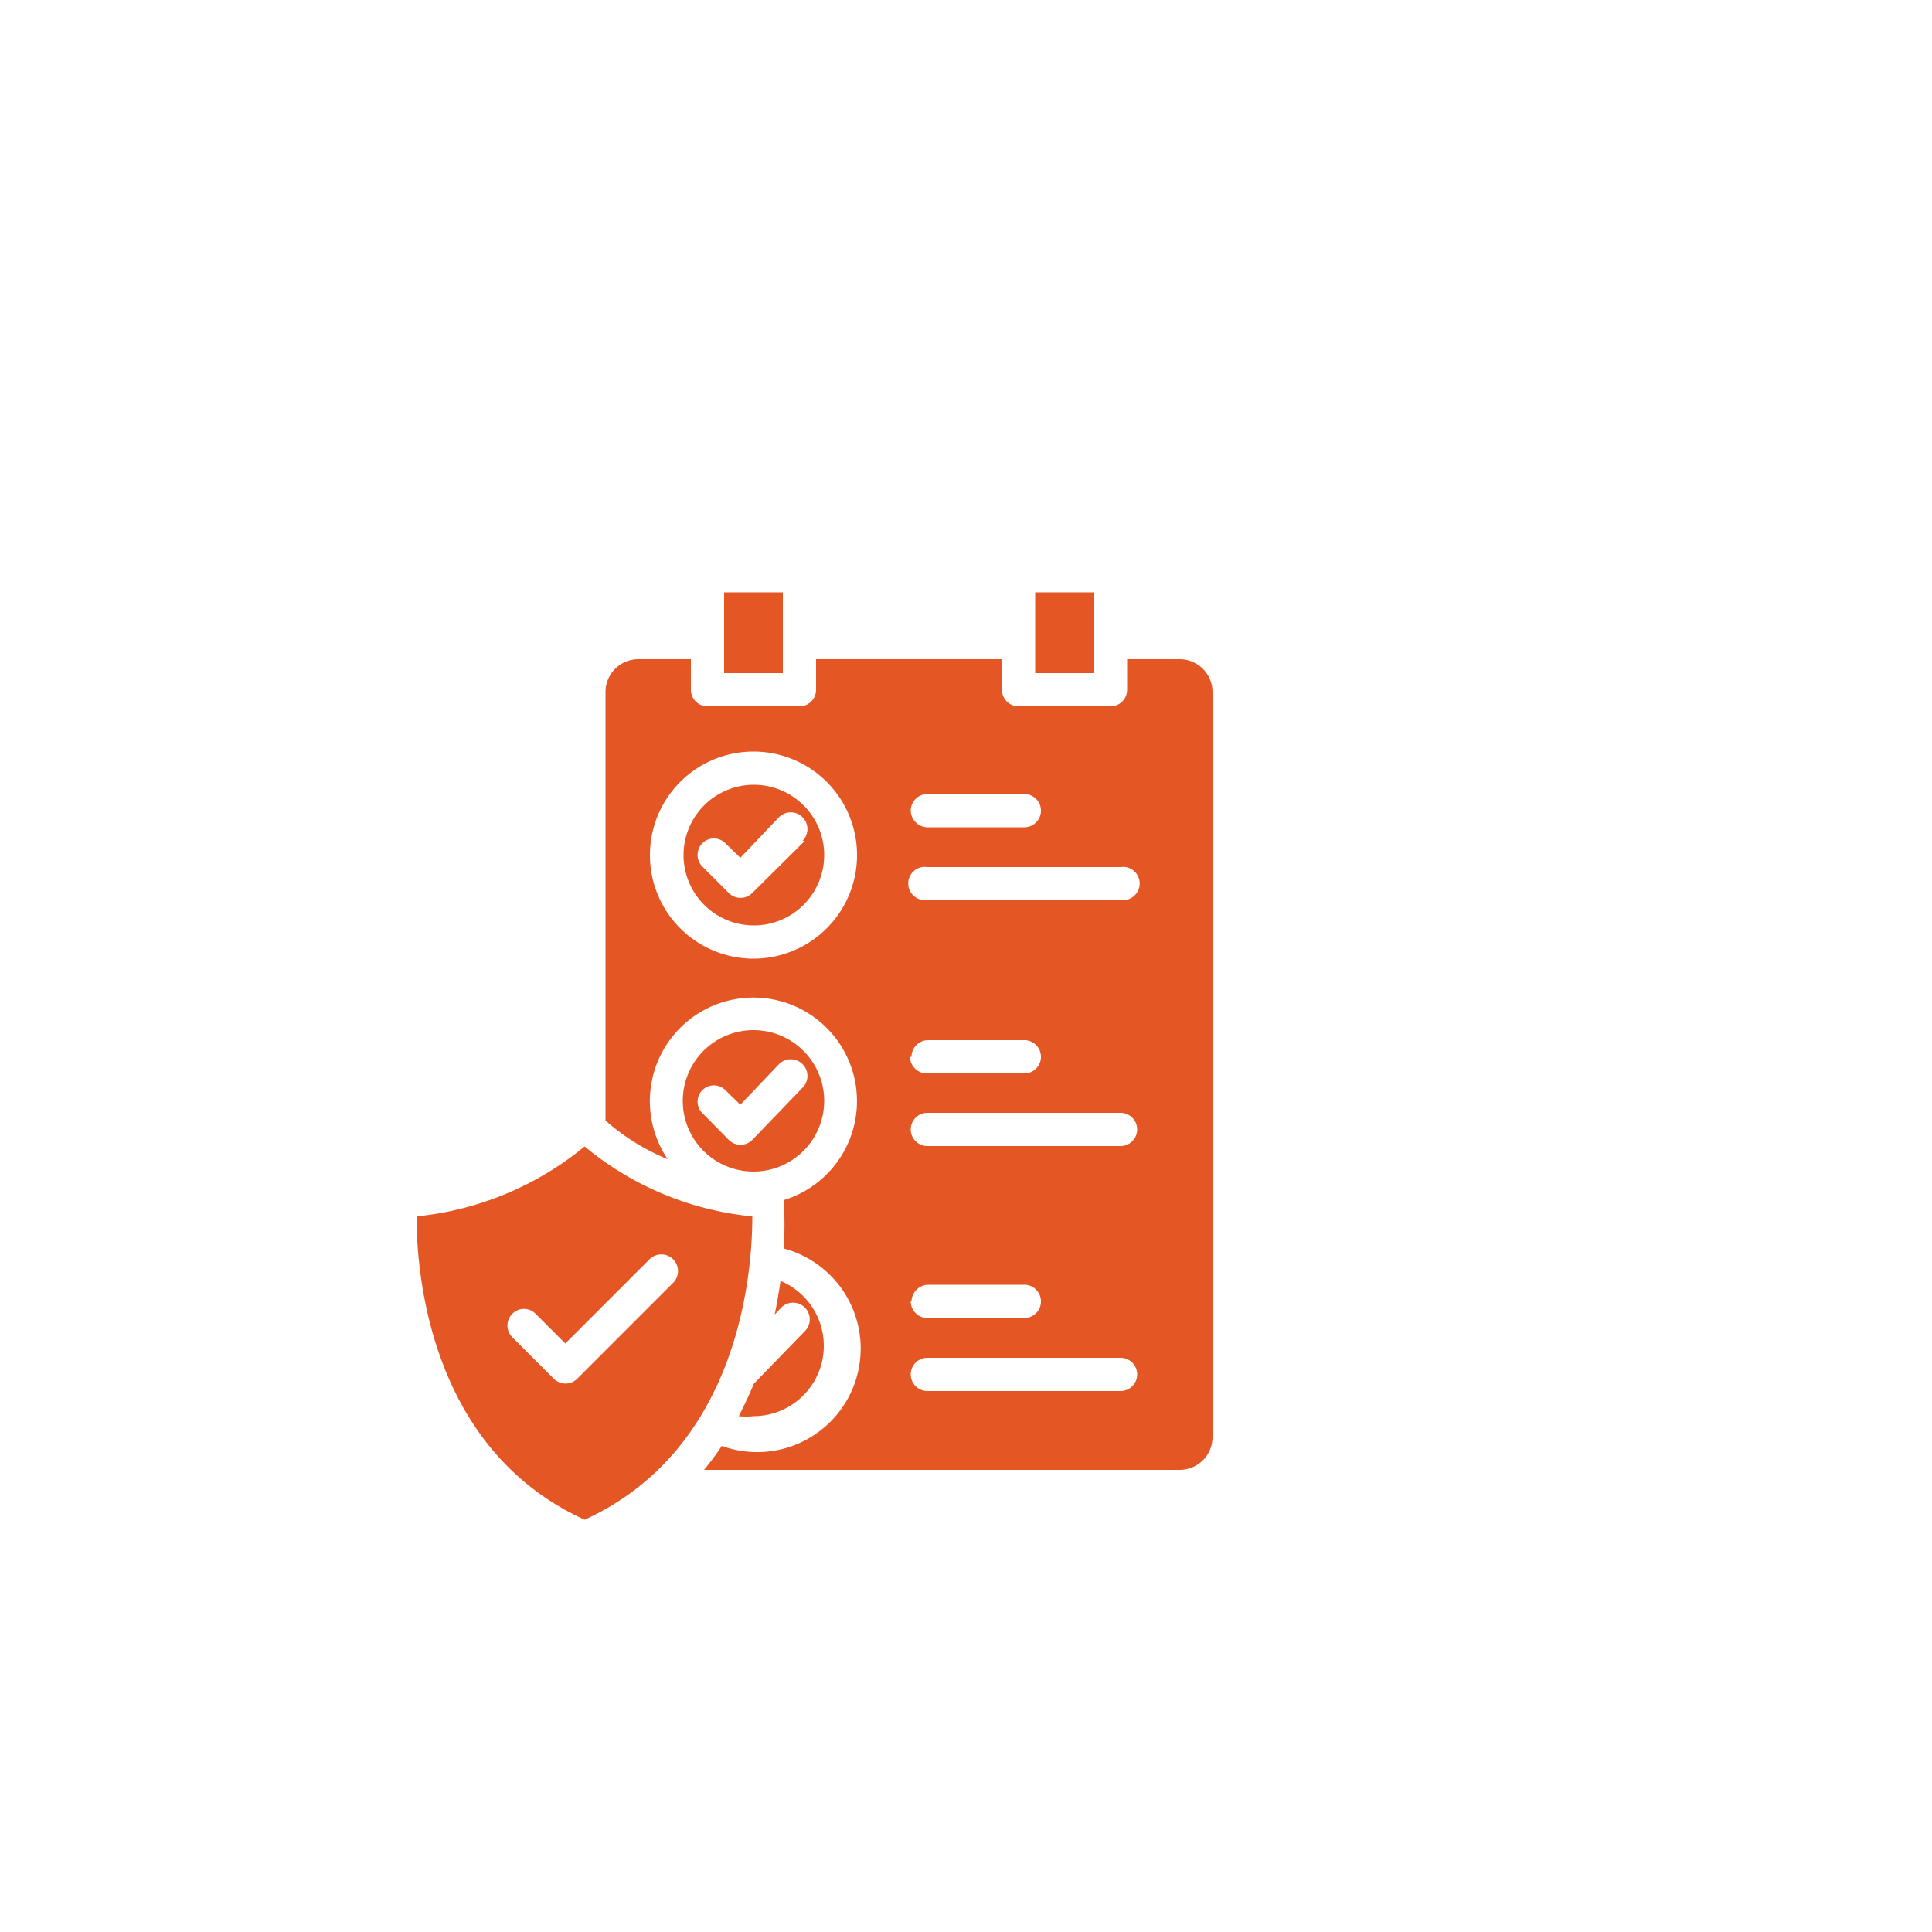 <svg id="Layer_1" data-name="Layer 1" xmlns="http://www.w3.org/2000/svg" viewBox="0 0 50 50"><defs><style>.cls-1{fill:#e45725;}</style></defs><path class="cls-1" d="M18.74,17.42h1.52V15.33H18.74v1.3h0Z"/><path class="cls-1" d="M19.5,20.31a1.82,1.82,0,1,0,1.83,1.82h0A1.82,1.82,0,0,0,19.5,20.31Zm1.33,1.45-1.36,1.35a.43.43,0,0,1-.61,0l-.68-.68a.43.43,0,0,1,0-.61.42.42,0,0,1,.59,0l.39.38,1-1.05a.43.43,0,1,1,.61.61Z"/><path class="cls-1" d="M21.33,28.5a1.83,1.83,0,1,0-1.83,1.82A1.83,1.83,0,0,0,21.33,28.5Zm-1.86,1a.43.43,0,0,1-.61,0l-.68-.69a.42.42,0,0,1,0-.6.42.42,0,0,1,.59,0l.39.38,1-1.05a.43.43,0,0,1,.61.61Z"/><path class="cls-1" d="M21.12,17.06v.79a.43.43,0,0,1-.43.43H18.31a.43.43,0,0,1-.43-.43v-.79H16.52a.85.85,0,0,0-.85.85V29a5.72,5.72,0,0,0,1.61,1,2.68,2.68,0,1,1,3,1.06h0a8.67,8.67,0,0,1,0,1.25,2.68,2.68,0,1,1-1.6,5.11h0a6.62,6.62,0,0,1-.46.62H30.53a.85.85,0,0,0,.85-.85V17.91a.85.85,0,0,0-.85-.85H29.17v.79a.43.43,0,0,1-.43.43H26.36a.43.43,0,0,1-.43-.43v-.79ZM19.5,24.81a2.68,2.68,0,1,1,2.68-2.68A2.68,2.68,0,0,1,19.5,24.81ZM29,36H24a.43.43,0,1,1,0-.86h5A.43.43,0,0,1,29,36Zm-5.41-2.32a.44.44,0,0,1,.43-.43h2.49a.43.43,0,0,1,.43.43.43.43,0,0,1-.43.43H24a.43.43,0,0,1-.43-.43ZM29,29.66H24a.43.43,0,0,1,0-.86h5a.43.43,0,0,1,0,.86Zm-5.41-2.31a.43.43,0,0,1,.43-.43h2.49a.43.43,0,0,1,.43.43.43.43,0,0,1-.43.43H24A.44.44,0,0,1,23.55,27.35ZM29,22.44a.43.43,0,1,1,0,.85H24a.43.43,0,1,1,0-.85Zm-2.49-1.89a.43.43,0,0,1,.43.43.43.43,0,0,1-.43.43H24a.44.44,0,0,1-.43-.43.43.43,0,0,1,.43-.43Z"/><path class="cls-1" d="M15.13,39.33c4.07-1.86,4.34-6.53,4.34-7.85a8,8,0,0,1-4.34-1.81,8.11,8.11,0,0,1-4.35,1.81C10.78,32.8,11.05,37.47,15.13,39.33ZM13.26,34a.42.42,0,0,1,.6,0l.77.77,2.18-2.18a.43.43,0,0,1,.61.61l-2.48,2.48a.43.43,0,0,1-.61,0l-1.07-1.07a.43.43,0,0,1,0-.61Z"/><path class="cls-1" d="M28.31,15.33H26.79v2.09h1.52v-.79h0Z"/><path class="cls-1" d="M19.51,35.81c-.12.29-.25.56-.39.84a1.69,1.69,0,0,0,.38,0,1.82,1.82,0,0,0,.7-3.5q-.06.41-.15.87l.17-.18a.43.43,0,0,1,.61.61Z"/></svg>